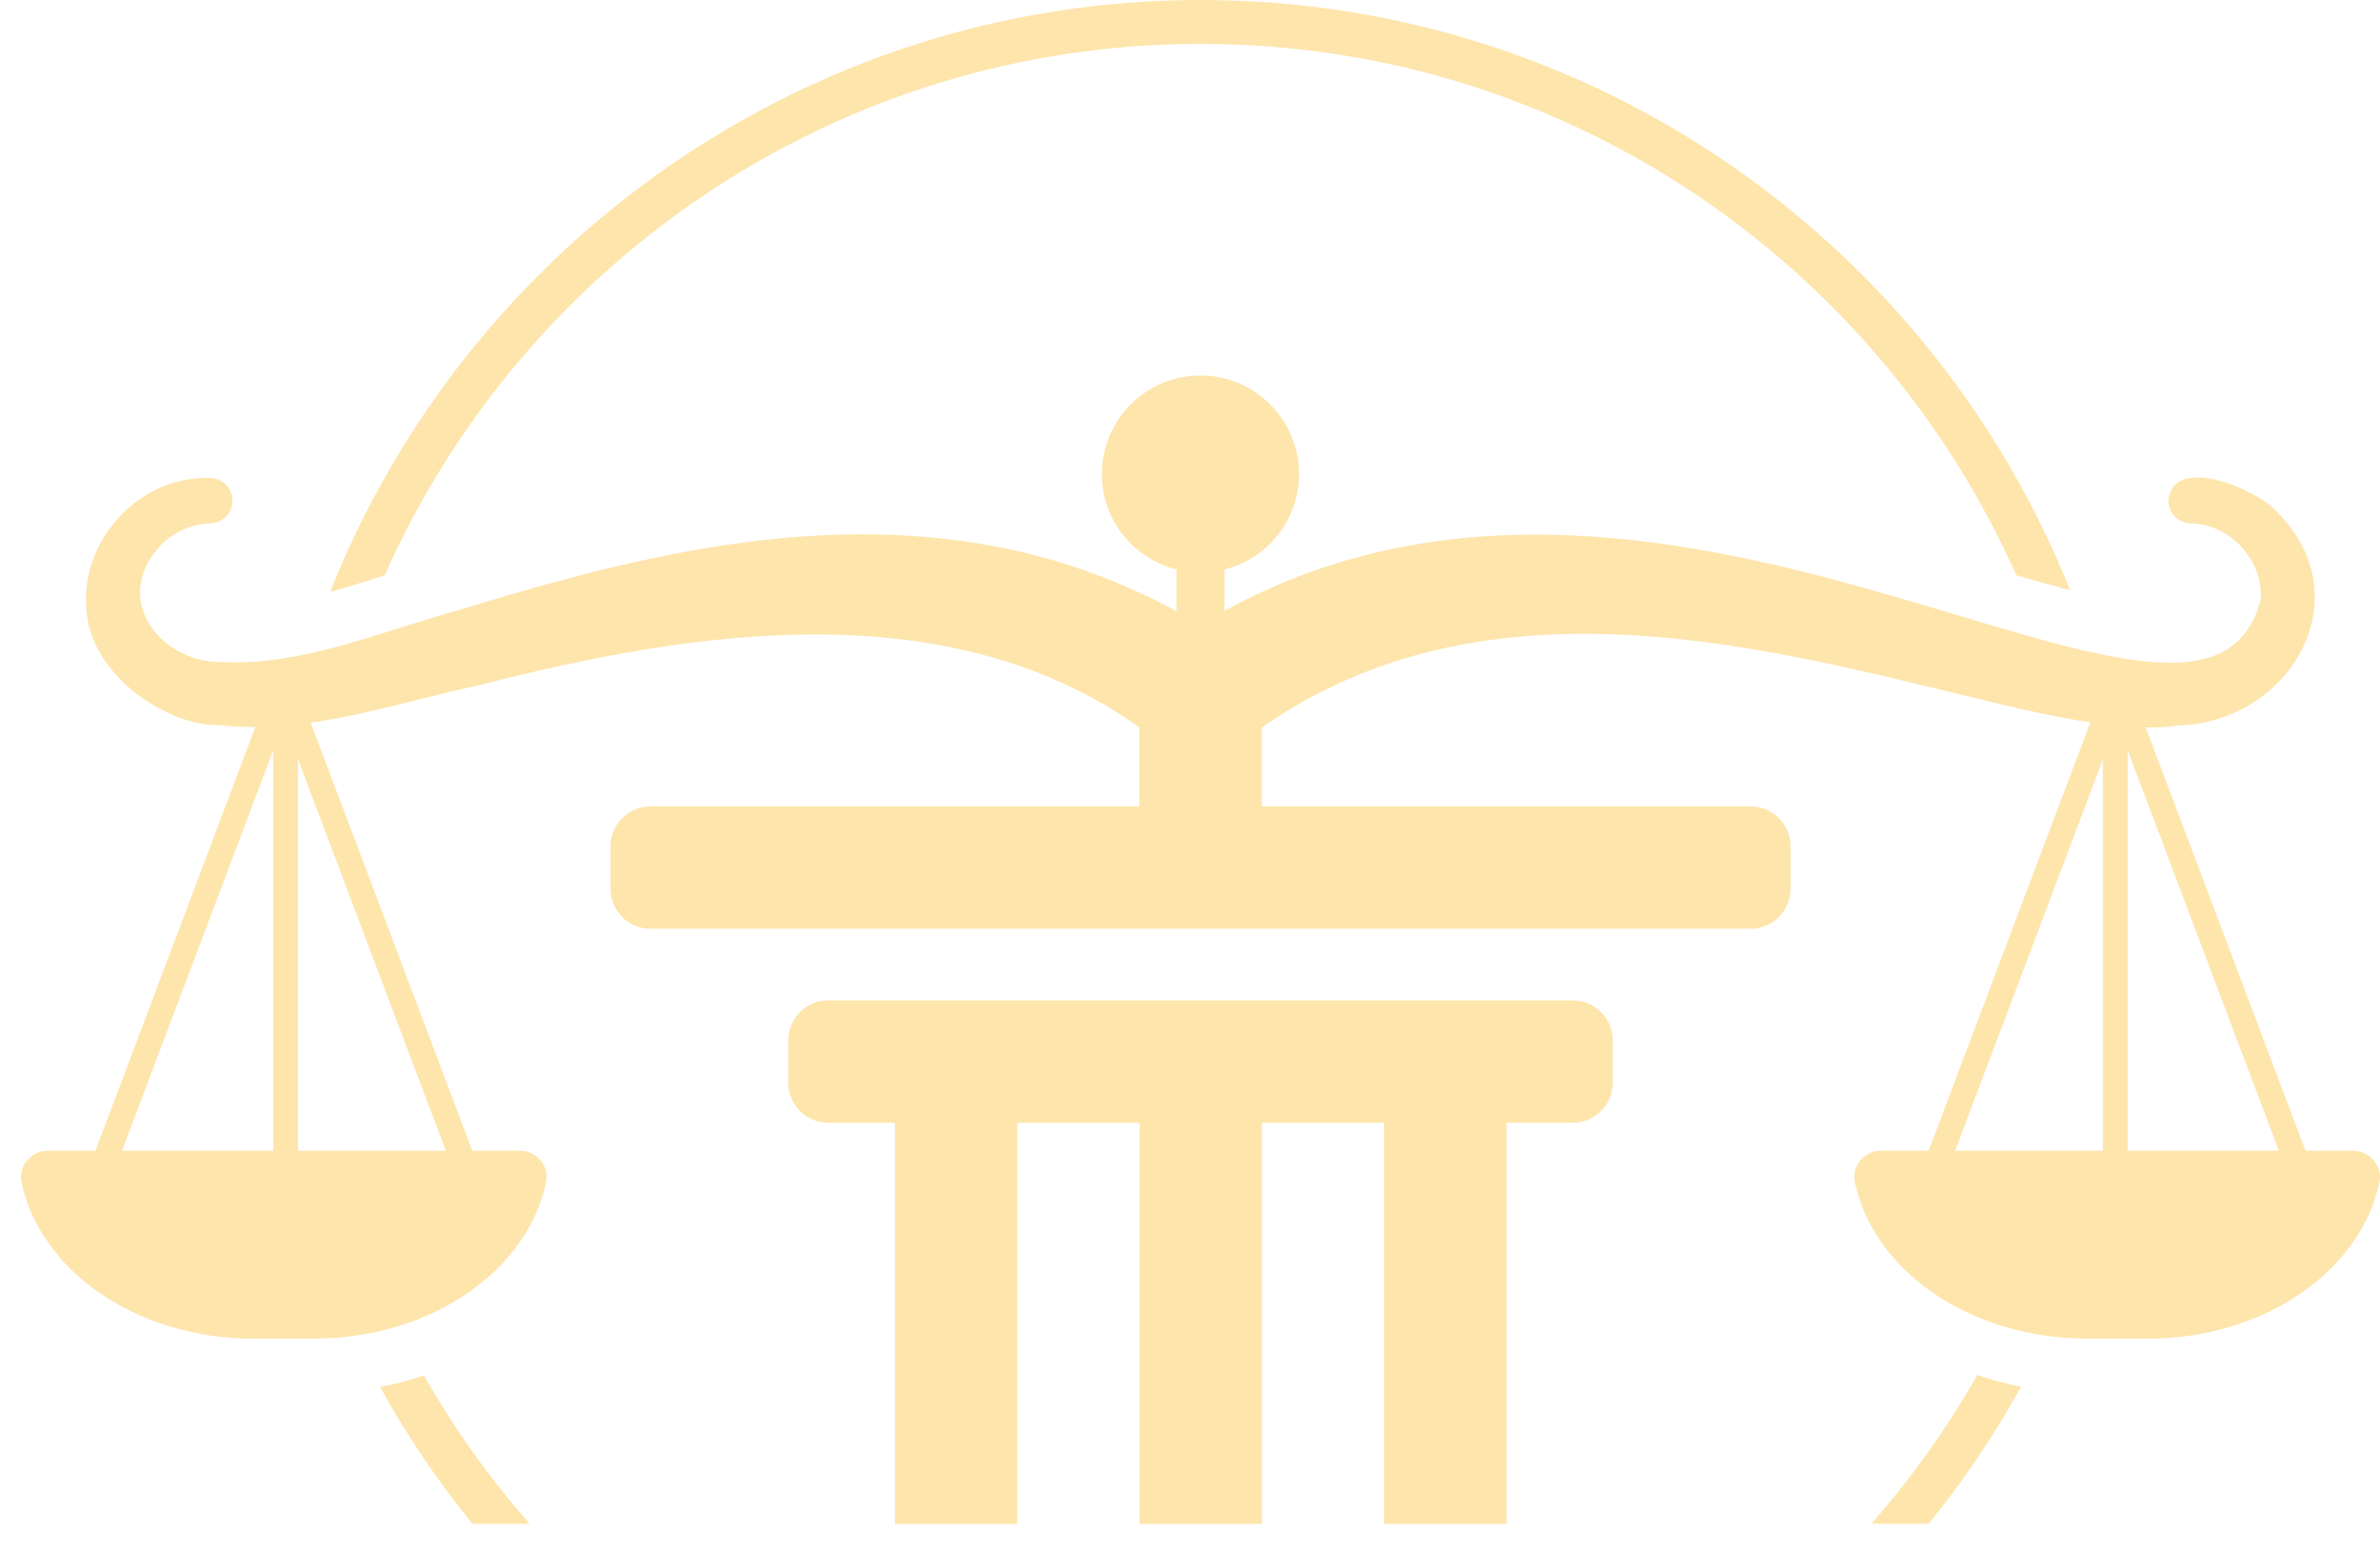 <svg xmlns="http://www.w3.org/2000/svg" width="86" height="56" viewBox="0 0 86 56" fill="none"><path d="M29.925 40.566H32.339V55.059H36.759V40.566H41.179V55.059H45.599V40.566H50.018V55.059H54.438V40.566H56.833C57.631 40.566 58.274 39.919 58.274 39.124V37.588C58.274 36.79 57.627 36.146 56.833 36.146H29.928C29.13 36.146 28.486 36.793 28.486 37.588V39.124C28.486 39.922 29.134 40.566 29.928 40.566H29.925Z" fill="#FEE5AC"></path><path d="M83.304 41.579C83.304 41.579 83.304 41.569 83.304 41.565L77.533 26.284C77.955 26.291 78.358 26.27 78.72 26.213C82.737 26.086 85.356 21.636 82.325 18.544C81.668 17.726 78.549 16.368 78.355 18.068C78.341 18.521 78.697 18.896 79.149 18.91C80.595 18.923 81.815 20.281 81.684 21.69C79.552 29.708 60.639 13.068 44.247 22.072V20.576C45.793 20.187 46.94 18.792 46.94 17.129C46.94 15.164 45.347 13.568 43.379 13.568C41.41 13.568 39.817 15.161 39.817 17.129C39.817 18.796 40.964 20.191 42.51 20.576V22.082C40.267 20.865 37.819 20.026 35.337 19.634C28.922 18.595 22.588 20.197 16.599 22.038C13.792 22.803 10.935 24.061 8.037 23.923C5.801 23.953 4.06 21.696 5.724 19.792C6.19 19.262 6.88 18.933 7.605 18.91C8.034 18.896 8.386 18.551 8.4 18.115C8.413 17.662 8.058 17.287 7.605 17.273C5.18 17.166 3.027 19.332 3.111 21.777C3.108 24.399 6.113 26.233 7.876 26.2C8.329 26.25 8.779 26.267 9.228 26.267L3.453 41.565C3.453 41.565 3.453 41.575 3.453 41.579H1.726C1.126 41.579 0.657 42.125 0.777 42.712C1.451 45.925 4.949 48.369 9.157 48.369H11.508V48.362C15.65 48.302 19.067 45.881 19.734 42.709C19.858 42.122 19.385 41.575 18.785 41.575H17.061C17.061 41.575 17.061 41.565 17.061 41.562L11.226 26.109C13.292 25.821 15.311 25.184 17.34 24.751C25.183 22.733 34.281 21.388 41.169 26.277V29.137H23.503C22.705 29.137 22.061 29.785 22.061 30.579V32.115C22.061 32.913 22.709 33.557 23.503 33.557H63.258C64.056 33.557 64.7 32.91 64.7 32.115V30.579C64.7 29.781 64.052 29.137 63.258 29.137H45.592V26.287C47.547 24.922 49.767 23.953 52.141 23.43C57.812 22.173 63.761 23.37 69.418 24.751C71.229 25.174 73.495 25.794 75.534 26.099L69.696 41.562C69.696 41.562 69.696 41.572 69.696 41.575H67.972C67.372 41.575 66.903 42.122 67.023 42.709C67.691 45.881 71.108 48.302 75.249 48.362V48.369H77.6C81.812 48.369 85.306 45.921 85.98 42.712C86.104 42.125 85.631 41.579 85.031 41.579H83.304ZM4.409 41.579L9.872 27.109V41.579H4.409ZM10.77 41.579V27.437L16.109 41.579H10.77ZM70.648 41.579L75.987 27.437V41.579H70.648ZM77.11 41.579H76.882V27.105L82.345 41.579H77.107H77.11Z" fill="#FEE5AC"></path><path d="M69.693 55.056C70.944 53.51 72.064 51.857 73.029 50.106C72.486 49.999 71.956 49.855 71.447 49.68C70.357 51.605 69.069 53.403 67.62 55.056H69.696H69.693Z" fill="#FEE5AC"></path><path d="M19.137 55.056C17.692 53.409 16.407 51.615 15.321 49.697C14.811 49.871 14.281 50.012 13.735 50.116C14.697 51.863 15.817 53.513 17.065 55.056H19.14H19.137Z" fill="#FEE5AC"></path><path d="M13.896 20.794C18.912 9.49 30.237 1.586 43.379 1.586C56.521 1.586 67.835 9.487 72.855 20.781C73.536 20.982 74.19 21.167 74.803 21.328C69.82 8.846 57.617 0 43.379 0C29.14 0 16.897 8.876 11.927 21.388C12.568 21.21 13.222 21.006 13.889 20.794C13.889 20.794 13.892 20.794 13.896 20.794Z" fill="#FEE5AC"></path></svg>